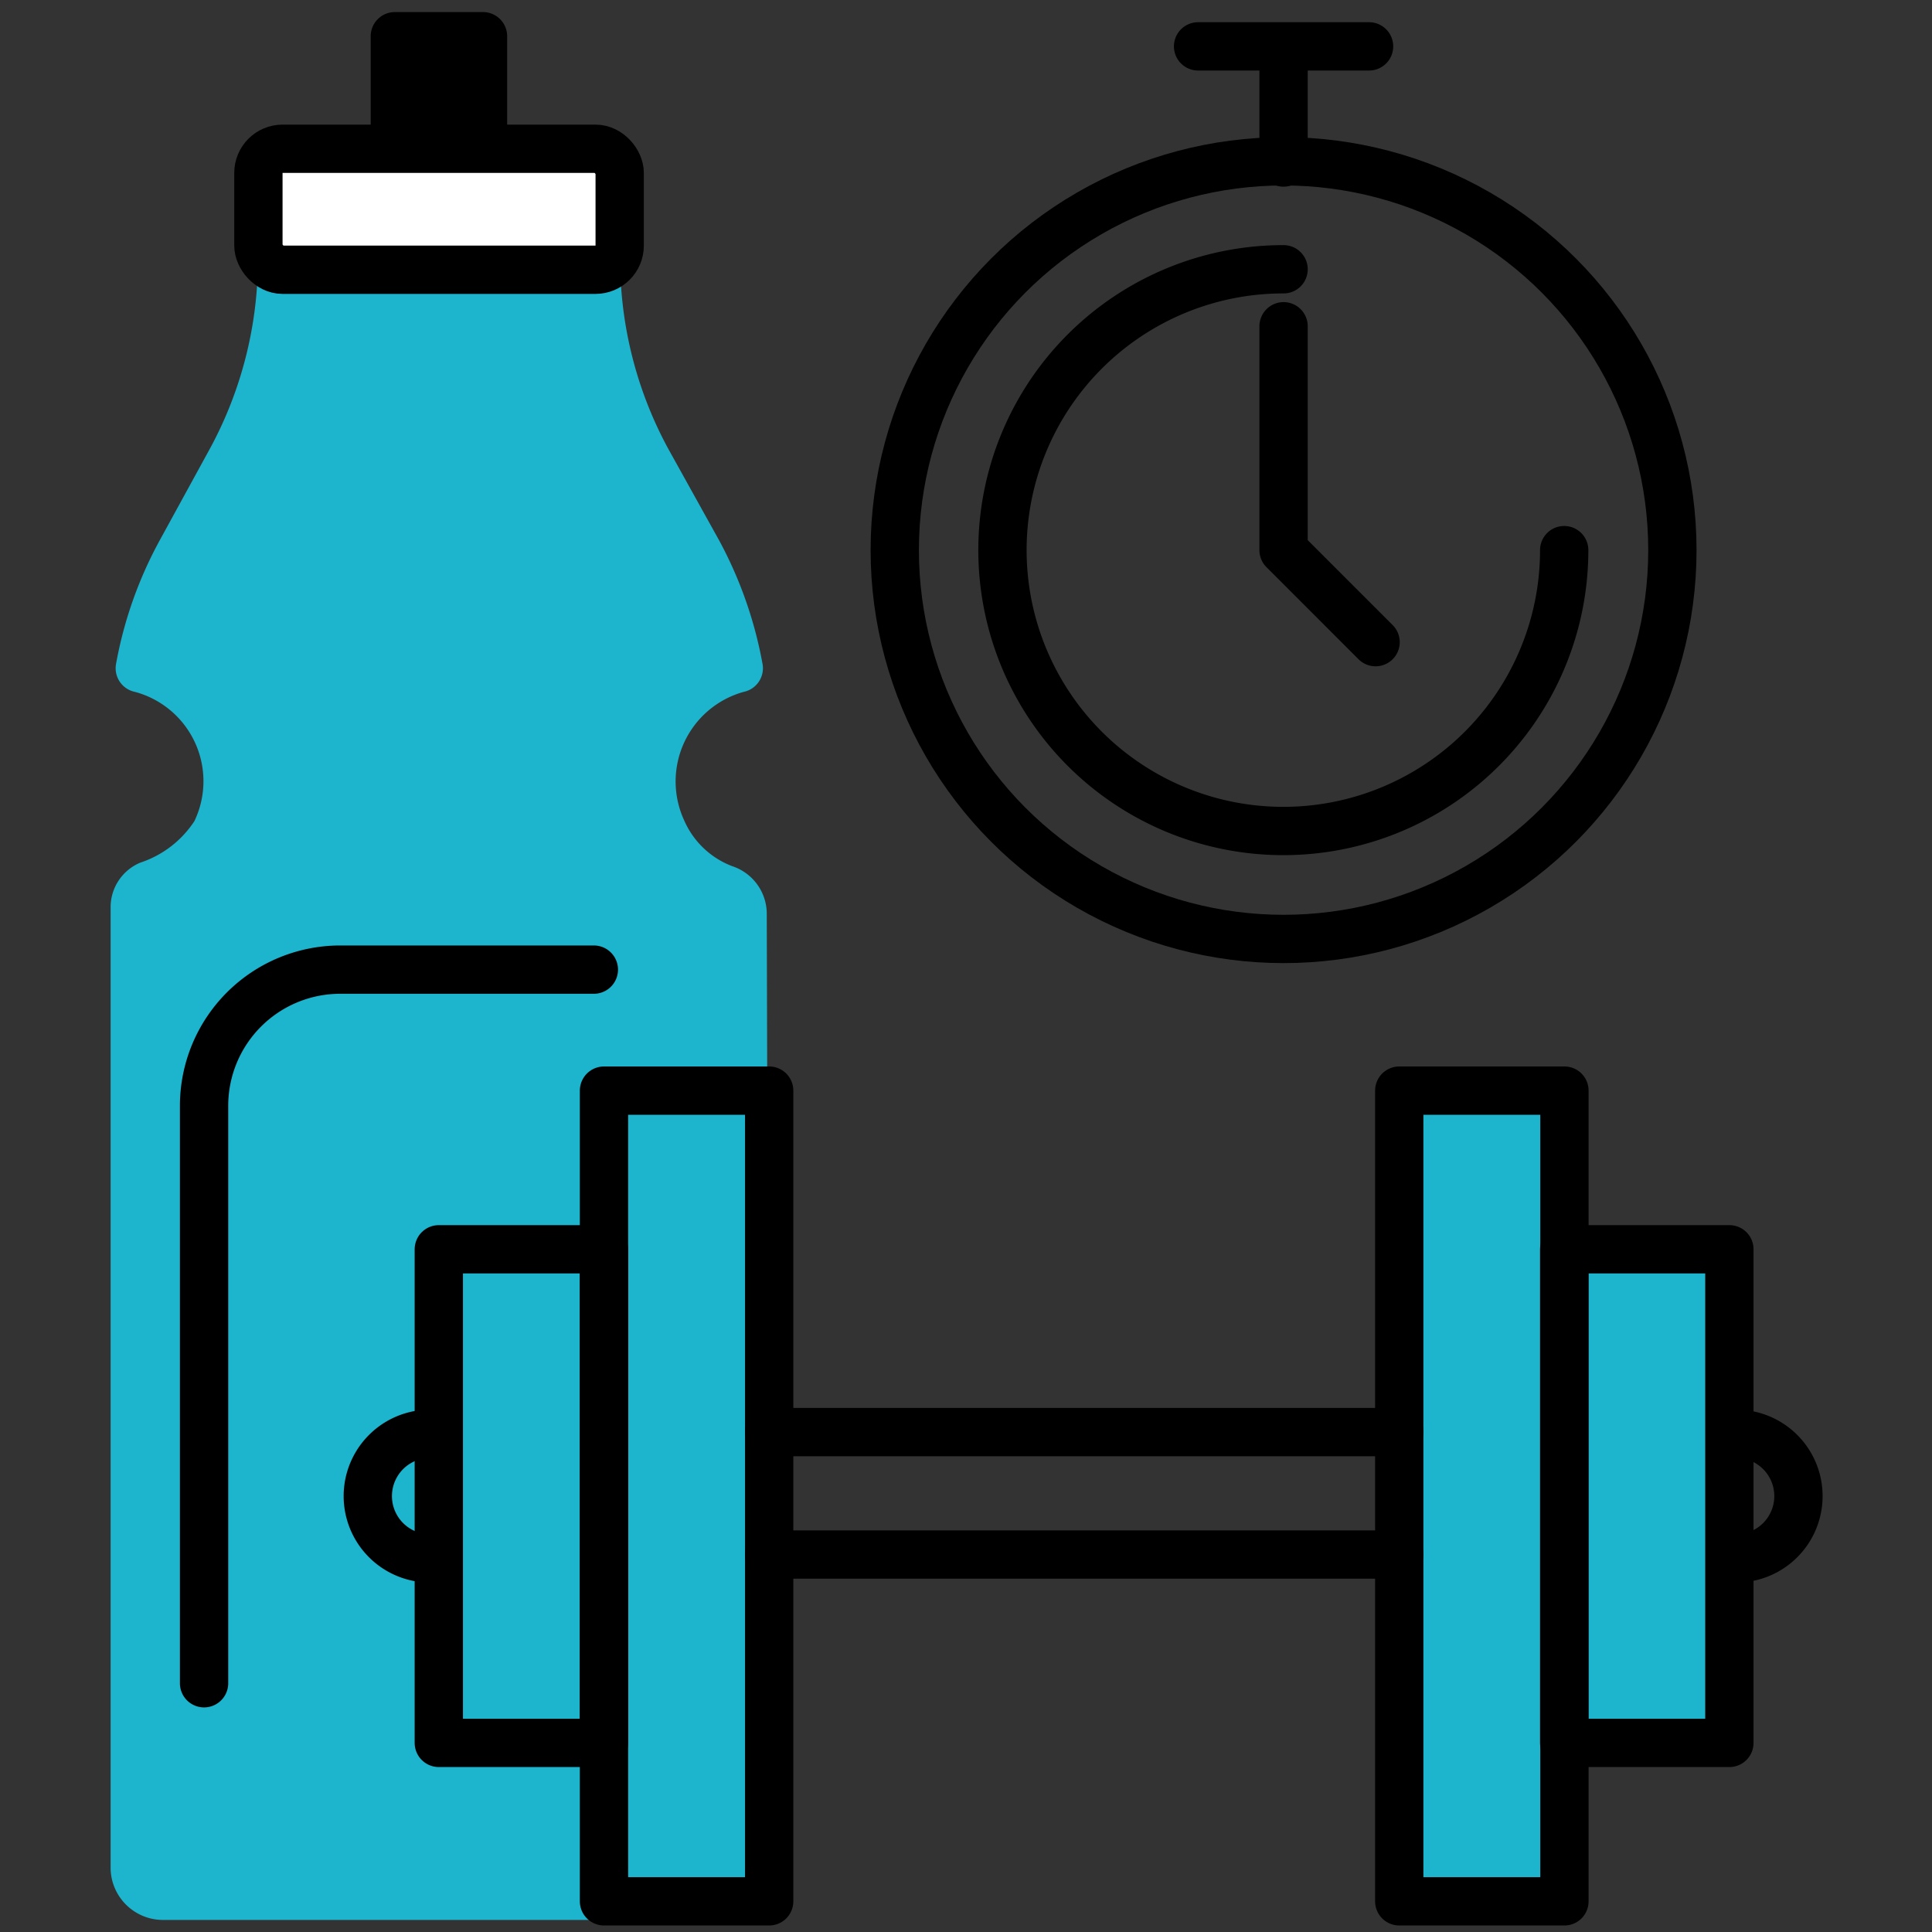 <?xml version="1.0" encoding="UTF-8"?>
<svg xmlns="http://www.w3.org/2000/svg" id="Layer_1" data-name="Layer 1" viewBox="0 0 80 80">
  <rect x="0" y="0" width="80" height="80" fill="#333333" stroke="none"/>
  <defs>
    <style>.cls-1{fill:#1db4cd}.cls-2{fill:none;stroke:#000;stroke-linecap:round;stroke-linejoin:round;stroke-width:2px}</style>
  </defs>
  <path class="cls-1" transform="rotate(-90 61.355 61.945)" d="M44.57 58.53h33.57v6.84H44.57z"></path>
  <path class="cls-1" transform="rotate(-90 68.19 61.95)" d="M57.97 58.53h20.44v6.84H57.97z"></path>
  <path class="cls-1" d="M31.75 37.8a2.08 2.08 0 0 0-1.42-1.93 3.54 3.54 0 0 1-2-1.9 3.85 3.85 0 0 1 2.46-5.32 1 1 0 0 0 .79-1.13 17.2 17.2 0 0 0-1.8-5.14l-2.1-3.78a16.4 16.4 0 0 1-2-7.88v-.23a2.17 2.17 0 0 0-2.18-2.17H12.85a2.17 2.17 0 0 0-2.17 2.17v.23a16.4 16.4 0 0 1-2 7.88l-2.07 3.78a16.94 16.94 0 0 0-1.81 5.14 1 1 0 0 0 .79 1.13A3.83 3.83 0 0 1 8.05 34a4.28 4.28 0 0 1-2.24 1.72 2 2 0 0 0-1.23 1.83v39.81A2.17 2.17 0 0 0 6.7 79.5h23a2.17 2.17 0 0 0 2.16-2.17z"></path>
  <path class="cls-2" d="M8.45 69.7V45.79a5.64 5.64 0 0 1 5.64-5.64h10.5"></path>
  <rect x="10.7" y="6.16" width="14.96" height="5.01" rx="1" fill="#fff" stroke="#000" stroke-linecap="round" stroke-linejoin="round" stroke-width="2"></rect>
  <path d="M16.35.5H20a1 1 0 0 1 1 1v4.66h-5.65V1.5a1 1 0 0 1 1-1z"></path>
  <path class="cls-2" transform="rotate(90 28.43 61.95)" d="M11.64 58.53h33.57v6.84H11.64z"></path>
  <path class="cls-2" transform="rotate(90 21.595 61.945)" d="M11.38 58.53h20.44v6.84H11.38z"></path>
  <path class="cls-2" transform="rotate(-90 61.355 61.945)" d="M44.57 58.53h33.57v6.84H44.57z"></path>
  <path class="cls-2" transform="rotate(-90 68.19 61.95)" d="M57.97 58.53h20.44v6.84H57.97z"></path>
  <path class="cls-2" d="M57.94 59.3H31.85M57.94 64.37H31.85"></path>
  <circle class="cls-2" cx="53.15" cy="22.78" r="16.1"></circle>
  <path class="cls-2" d="M53.15 11.15a11.63 11.63 0 1 0 11.62 11.63M53.15 6.73V1.92M49.61 1.92h7.08"></path>
  <path class="cls-2" d="M53.15 13.51v9.27l3.81 3.81M71.89 64.53a2.58 2.58 0 0 0 0-5.16M17.81 59.37a2.58 2.58 0 1 0 0 5.16"></path>
</svg>
